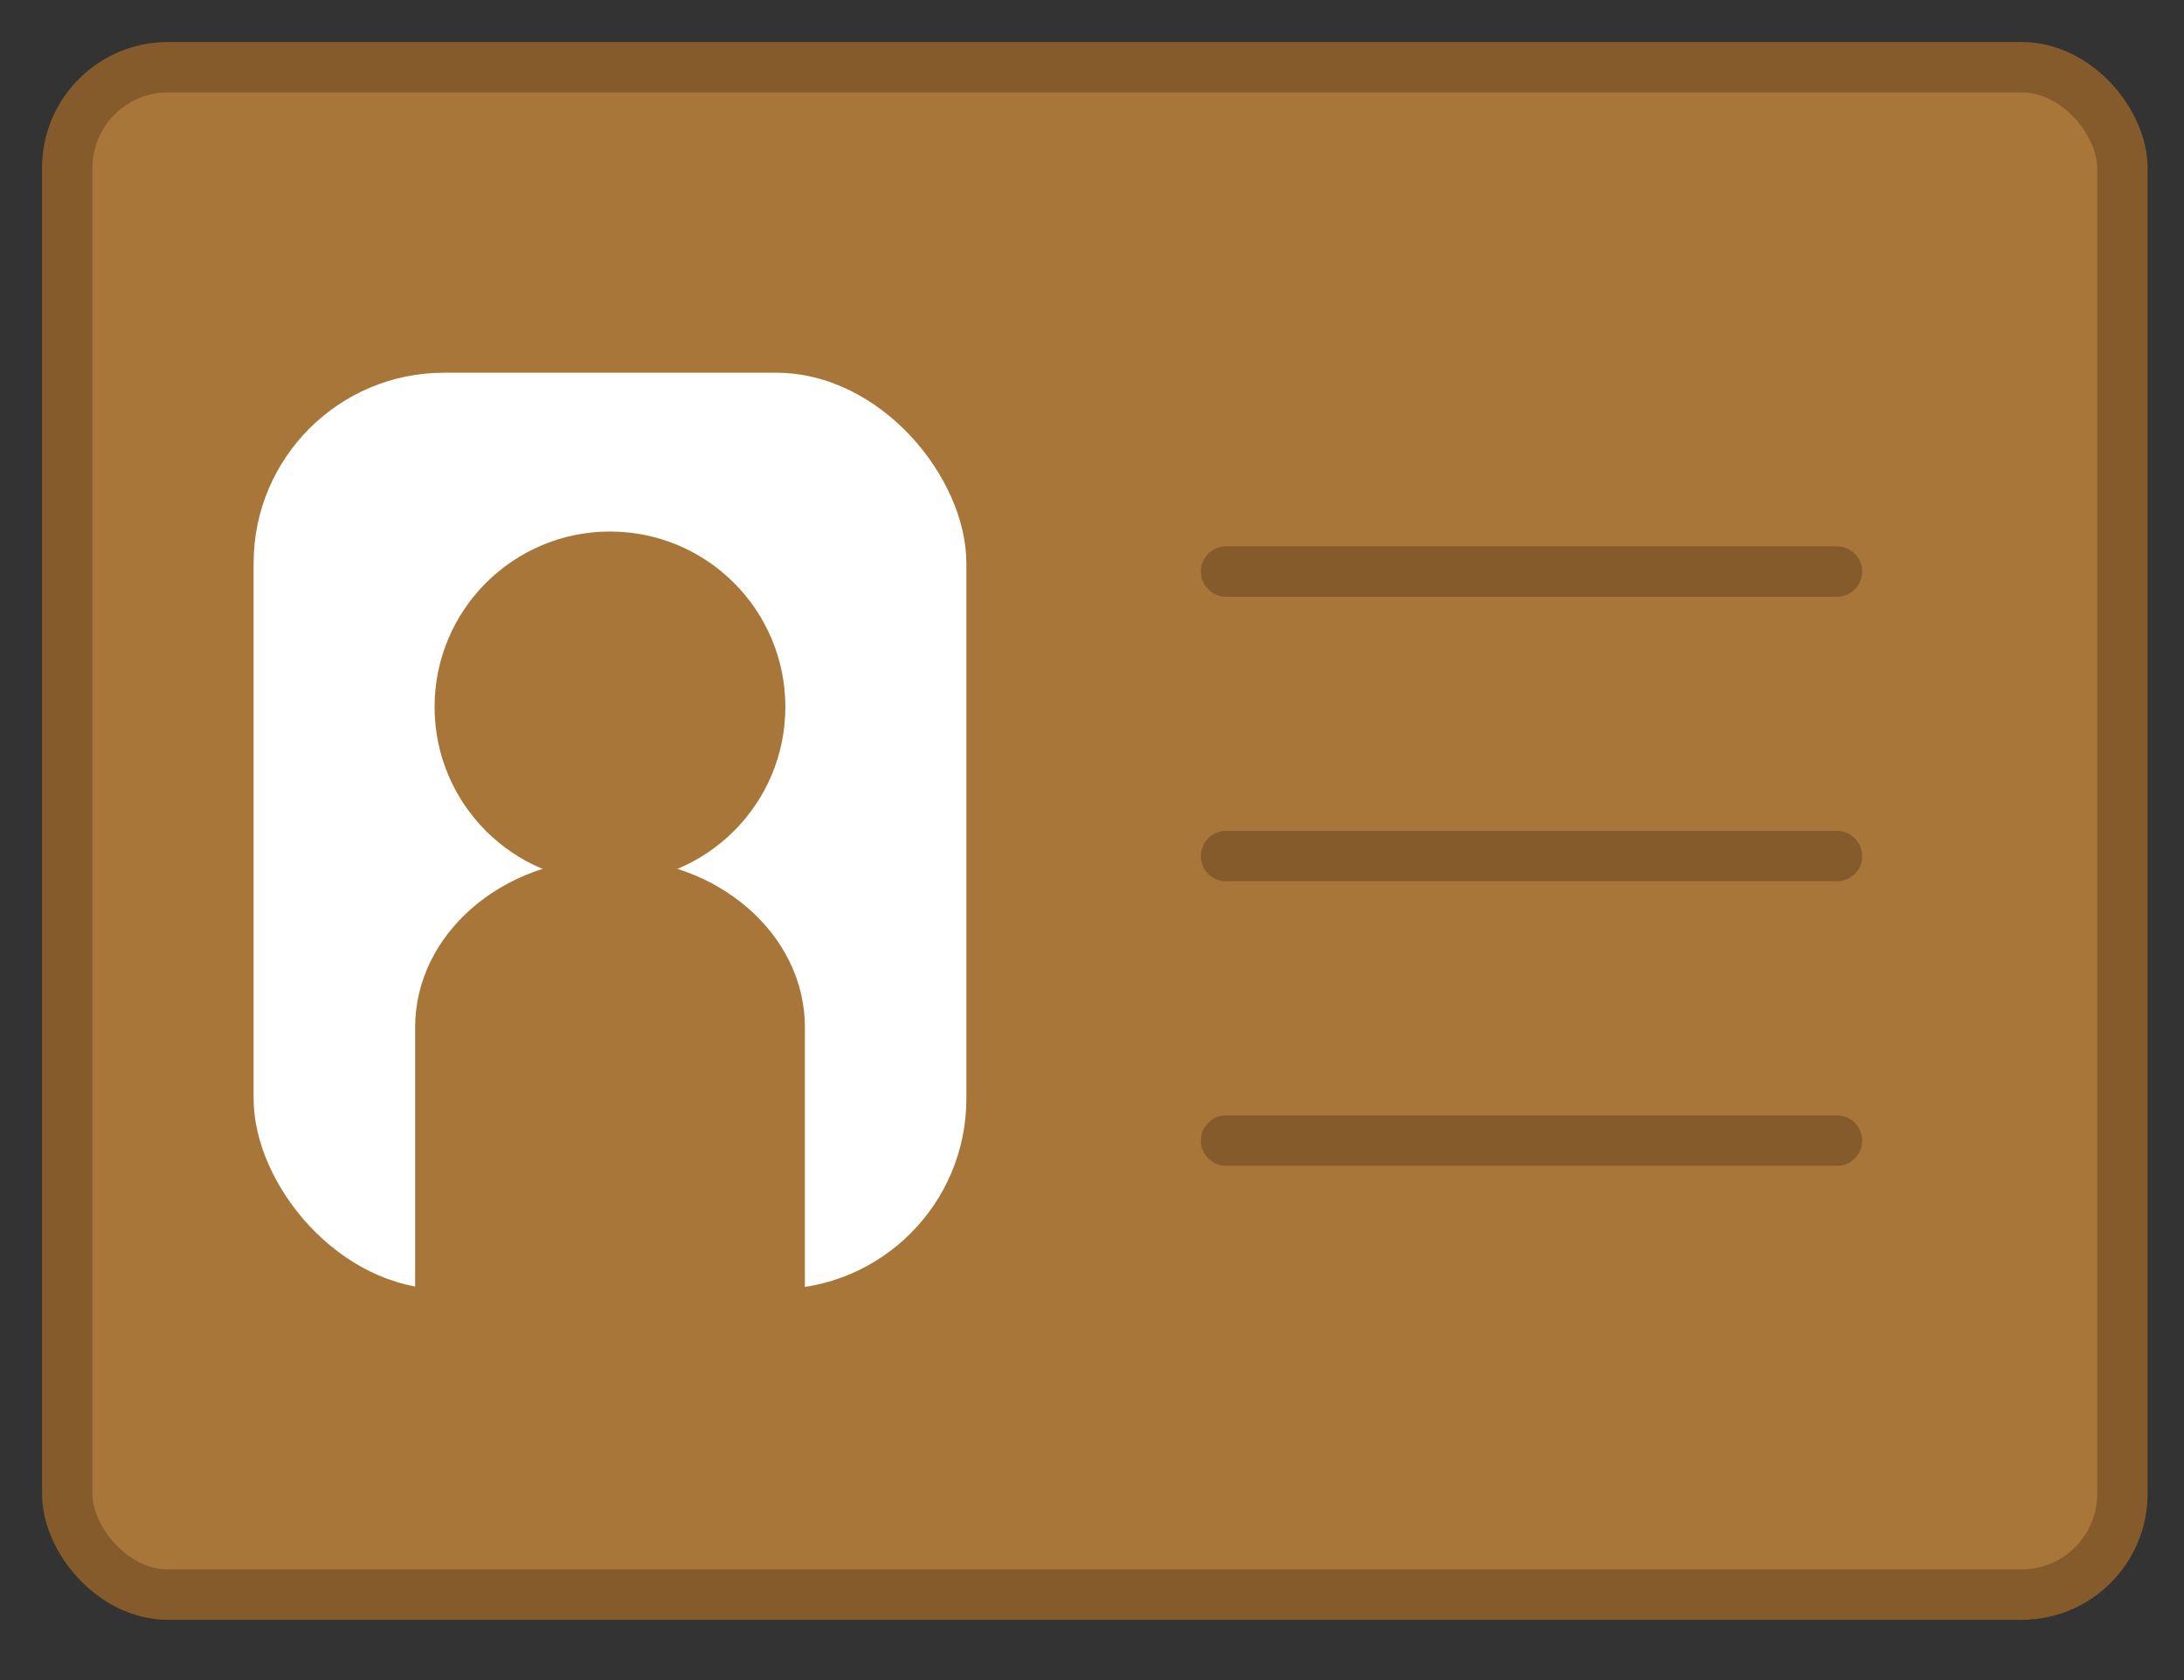 <svg xmlns="http://www.w3.org/2000/svg" xmlns:xlink="http://www.w3.org/1999/xlink" width="65" height="50" viewBox="0 0 65 50">
  <rect x="0" y="0" width="65" height="50" fill="#333333" stroke="none"/>
  <defs>
    <clipPath id="clip-path">
      <rect id="長方形_371" data-name="長方形 371" width="65" height="50" transform="translate(-14 31)" fill="#fff" stroke="#707070" stroke-width="1"/>
    </clipPath>
  </defs>
  <g id="icon_01" transform="translate(14 -31)" clip-path="url(#clip-path)">
    <g id="グループ_607" data-name="グループ 607" transform="translate(-762.487 -620.434)">
      <rect id="長方形_368" data-name="長方形 368" width="61.165" height="45.457" rx="3" transform="translate(750.488 653.434)" fill="#a87639" stroke="#865b2c" stroke-linecap="round" stroke-linejoin="round" stroke-width="1.5"/>
      <rect id="長方形_369" data-name="長方形 369" width="21.213" height="27.274" rx="5.669" transform="translate(756.035 662.526)" fill="#fff"/>
      <line id="線_19" data-name="線 19" x2="18.183" transform="translate(784.977 668.443)" fill="none" stroke="#865b2c" stroke-linecap="round" stroke-linejoin="round" stroke-width="1.5"/>
      <line id="線_20" data-name="線 20" x2="18.183" transform="translate(784.977 676.911)" fill="none" stroke="#865b2c" stroke-linecap="round" stroke-linejoin="round" stroke-width="1.5"/>
      <line id="線_21" data-name="線 21" x2="18.183" transform="translate(784.977 685.379)" fill="none" stroke="#865b2c" stroke-linecap="round" stroke-linejoin="round" stroke-width="1.5"/>
      <circle id="楕円形_91" data-name="楕円形 91" cx="5.22" cy="5.22" r="5.22" transform="translate(761.421 667.253)" fill="#a87639"/>
      <path id="パス_2247" data-name="パス 2247" d="M781.458,712.61v-10.1c0-2.775-2.6-5.026-5.8-5.026s-5.8,2.25-5.8,5.026v10.1" transform="translate(-9.016 -20.502)" fill="#a87639"/>
    </g>
  </g>
</svg>
